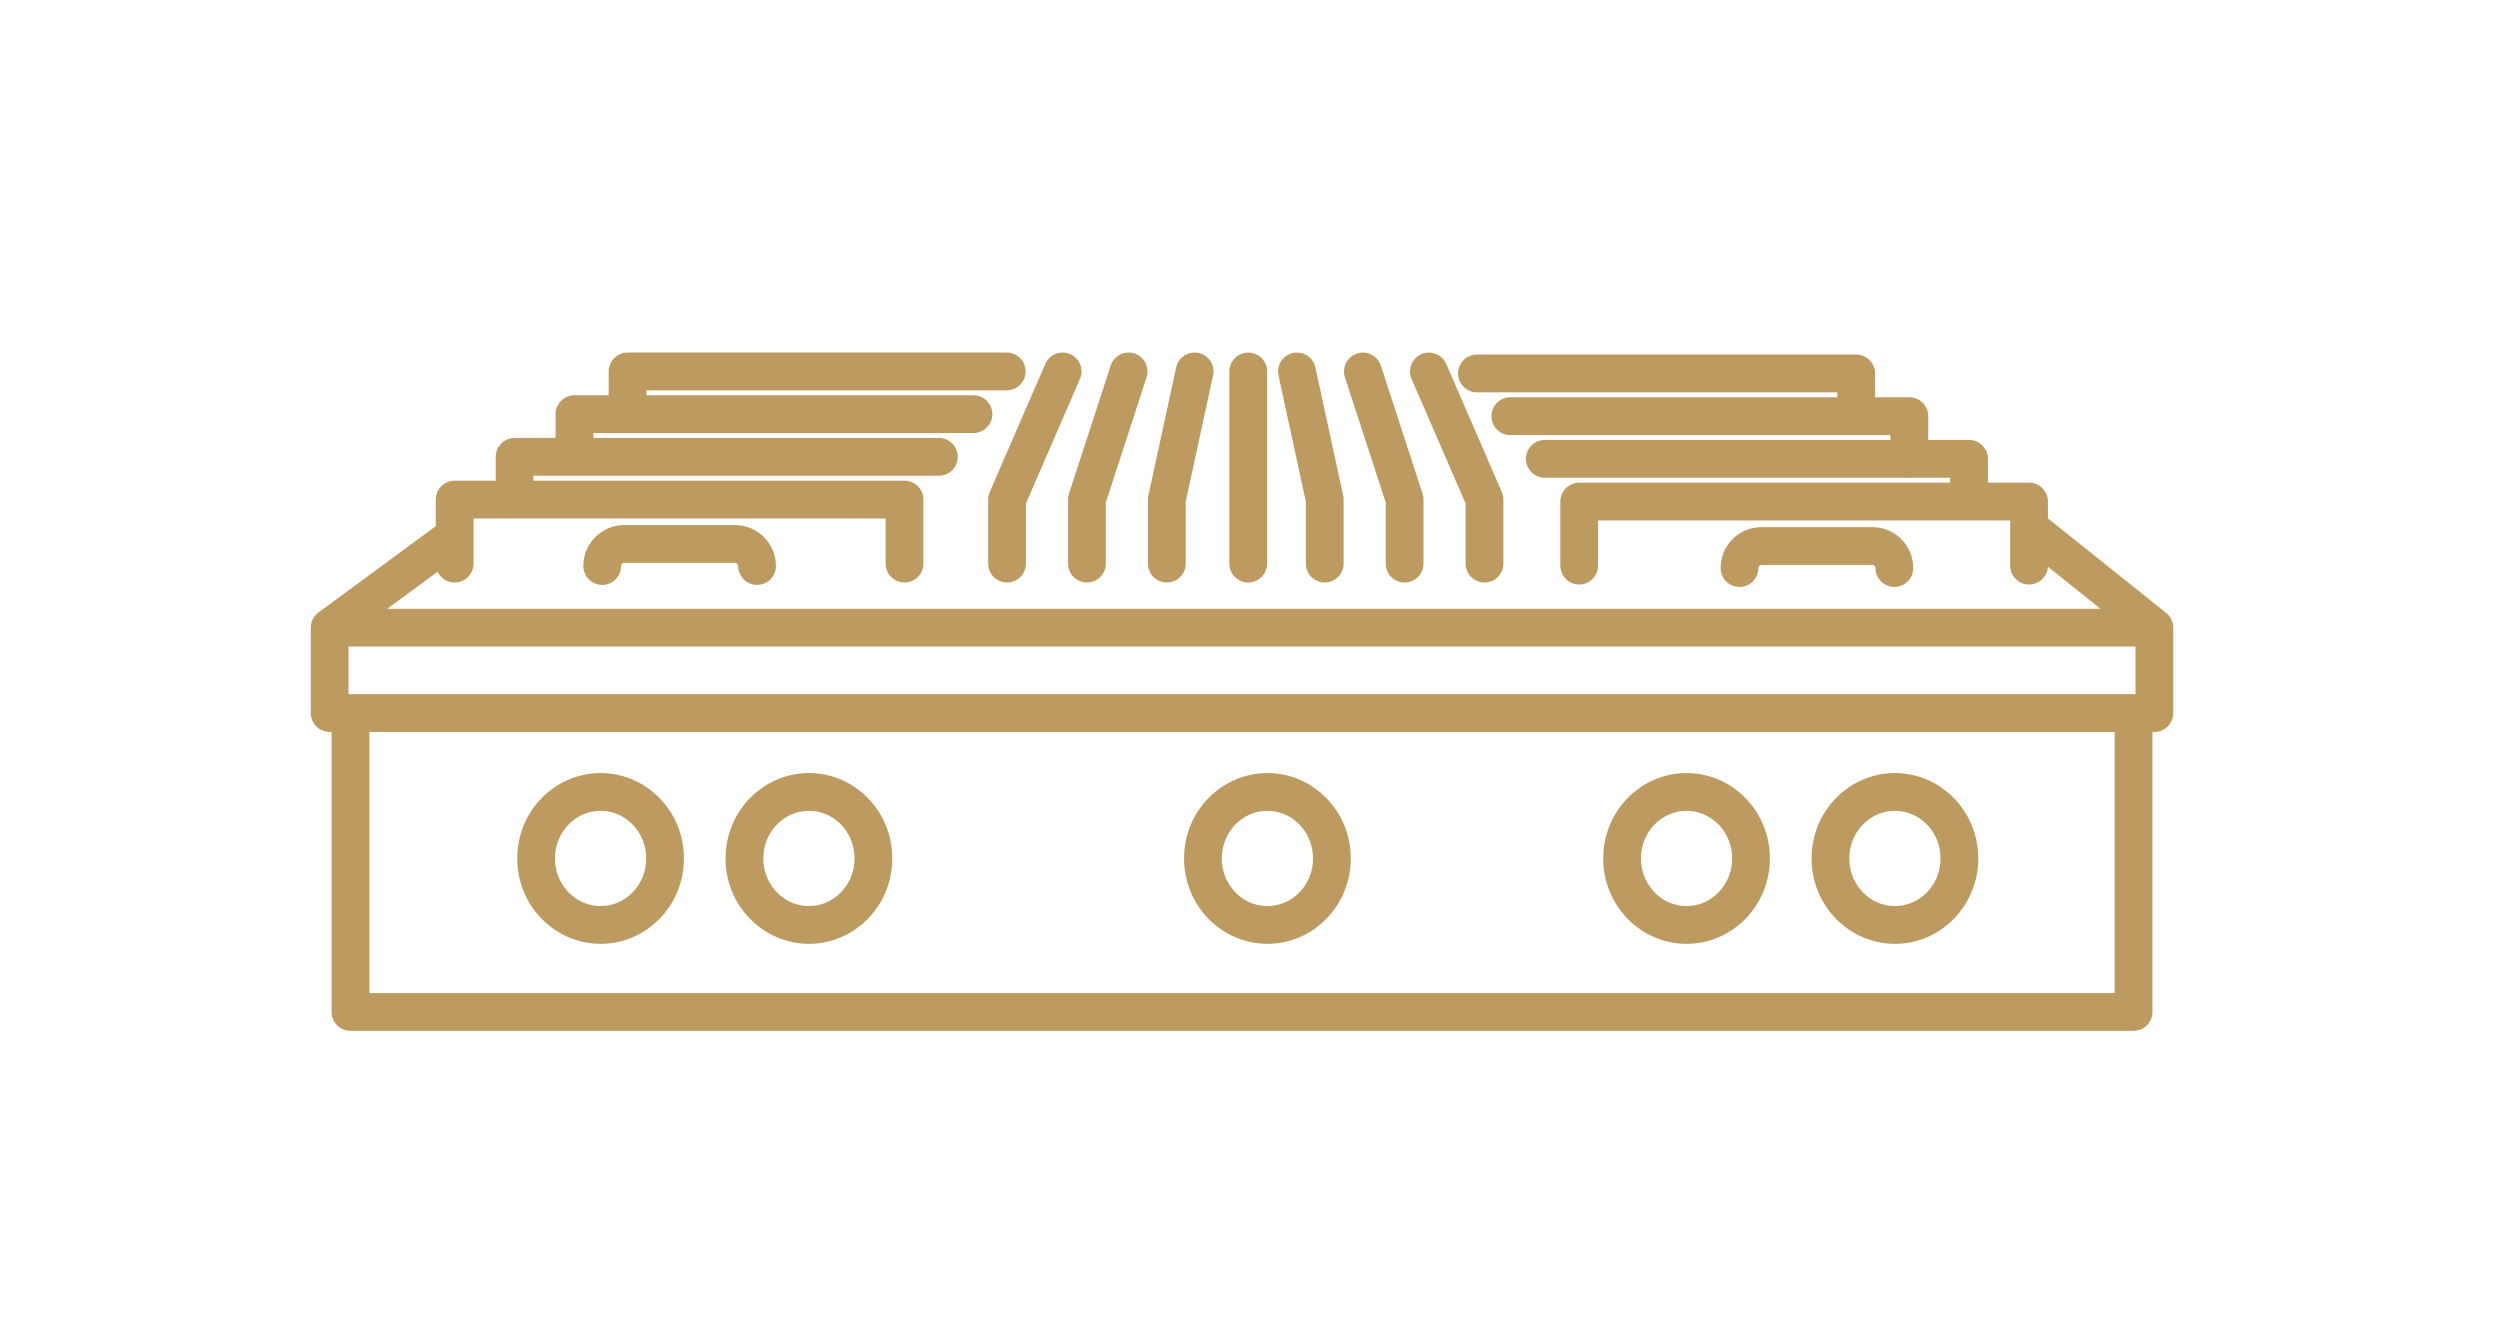<svg width="45" height="24" viewBox="0 0 45 24" fill="none" xmlns="http://www.w3.org/2000/svg">
<path d="M8.025 9.76L5.934 11.298M36.673 9.615L38.779 11.298M38.779 11.298H5.934M38.779 11.298V12.835H38.404M5.934 11.298V12.835H6.309M6.309 12.835V18.215H38.404V12.835M6.309 12.835H38.404" stroke="#BD9B60" stroke-width="0.68" stroke-linecap="round" stroke-linejoin="round"/>
<path d="M11.971 15.452C11.971 16.121 11.444 16.649 10.811 16.649C10.178 16.649 9.65 16.121 9.65 15.452C9.65 14.783 10.178 14.255 10.811 14.255C11.444 14.255 11.971 14.783 11.971 15.452Z" stroke="#BD9B60" stroke-width="0.68" stroke-linecap="round" stroke-linejoin="round"/>
<path d="M15.721 15.452C15.721 16.121 15.194 16.649 14.561 16.649C13.928 16.649 13.4 16.121 13.4 15.452C13.4 14.783 13.928 14.255 14.561 14.255C15.194 14.255 15.721 14.783 15.721 15.452Z" stroke="#BD9B60" stroke-width="0.68" stroke-linecap="round" stroke-linejoin="round"/>
<path d="M31.518 15.452C31.518 16.121 30.991 16.649 30.358 16.649C29.725 16.649 29.198 16.121 29.198 15.452C29.198 14.783 29.725 14.255 30.358 14.255C30.991 14.255 31.518 14.783 31.518 15.452Z" stroke="#BD9B60" stroke-width="0.68" stroke-linecap="round" stroke-linejoin="round"/>
<path d="M23.974 15.452C23.974 16.121 23.446 16.649 22.813 16.649C22.18 16.649 21.653 16.121 21.653 15.452C21.653 14.783 22.18 14.255 22.813 14.255C23.446 14.255 23.974 14.783 23.974 15.452Z" stroke="#BD9B60" stroke-width="0.68" stroke-linecap="round" stroke-linejoin="round"/>
<path d="M35.269 15.452C35.269 16.121 34.742 16.649 34.109 16.649C33.476 16.649 32.948 16.121 32.948 15.452C32.948 14.783 33.476 14.255 34.109 14.255C34.742 14.255 35.269 14.783 35.269 15.452Z" stroke="#BD9B60" stroke-width="0.68" stroke-linecap="round" stroke-linejoin="round"/>
<path d="M8.184 10.145V8.992H16.281V10.145" stroke="#BD9B60" stroke-width="0.68" stroke-linecap="round" stroke-linejoin="round"/>
<path d="M36.523 10.181V9.028H28.426V10.181" stroke="#BD9B60" stroke-width="0.68" stroke-linecap="round" stroke-linejoin="round"/>
<path d="M10.84 10.188V10.188C10.84 9.969 11.018 9.791 11.237 9.791H13.23C13.449 9.791 13.627 9.969 13.627 10.188V10.188" stroke="#BD9B60" stroke-width="0.68" stroke-linecap="round" stroke-linejoin="round"/>
<path d="M34.098 10.225V10.225C34.098 10.005 33.92 9.828 33.701 9.828H31.708C31.488 9.828 31.311 10.005 31.311 10.225V10.225" stroke="#BD9B60" stroke-width="0.68" stroke-linecap="round" stroke-linejoin="round"/>
<path d="M16.9 8.223L9.263 8.223V8.978" stroke="#BD9B60" stroke-width="0.68" stroke-linecap="round" stroke-linejoin="round"/>
<path d="M27.807 8.259L35.443 8.259V9.015" stroke="#BD9B60" stroke-width="0.68" stroke-linecap="round" stroke-linejoin="round"/>
<path d="M17.522 7.455H10.34V8.219" stroke="#BD9B60" stroke-width="0.68" stroke-linecap="round" stroke-linejoin="round"/>
<path d="M27.186 7.491H34.368V8.255" stroke="#BD9B60" stroke-width="0.68" stroke-linecap="round" stroke-linejoin="round"/>
<path d="M18.121 6.686L11.296 6.686L11.296 7.411" stroke="#BD9B60" stroke-width="0.68" stroke-linecap="round" stroke-linejoin="round"/>
<path d="M26.585 6.722L33.411 6.722L33.411 7.447" stroke="#BD9B60" stroke-width="0.68" stroke-linecap="round" stroke-linejoin="round"/>
<path d="M22.468 10.145V8.992V6.686M19.127 6.686L18.127 8.992V10.145M20.315 6.686L19.565 8.992V10.145M21.503 6.686L21.003 8.992V10.145M26.721 10.145V8.992L25.72 6.686M25.283 10.145V8.992L24.532 6.686M23.845 10.145V8.992L23.345 6.686" stroke="#BD9B60" stroke-width="0.68" stroke-linecap="round" stroke-linejoin="round"/>
</svg>
